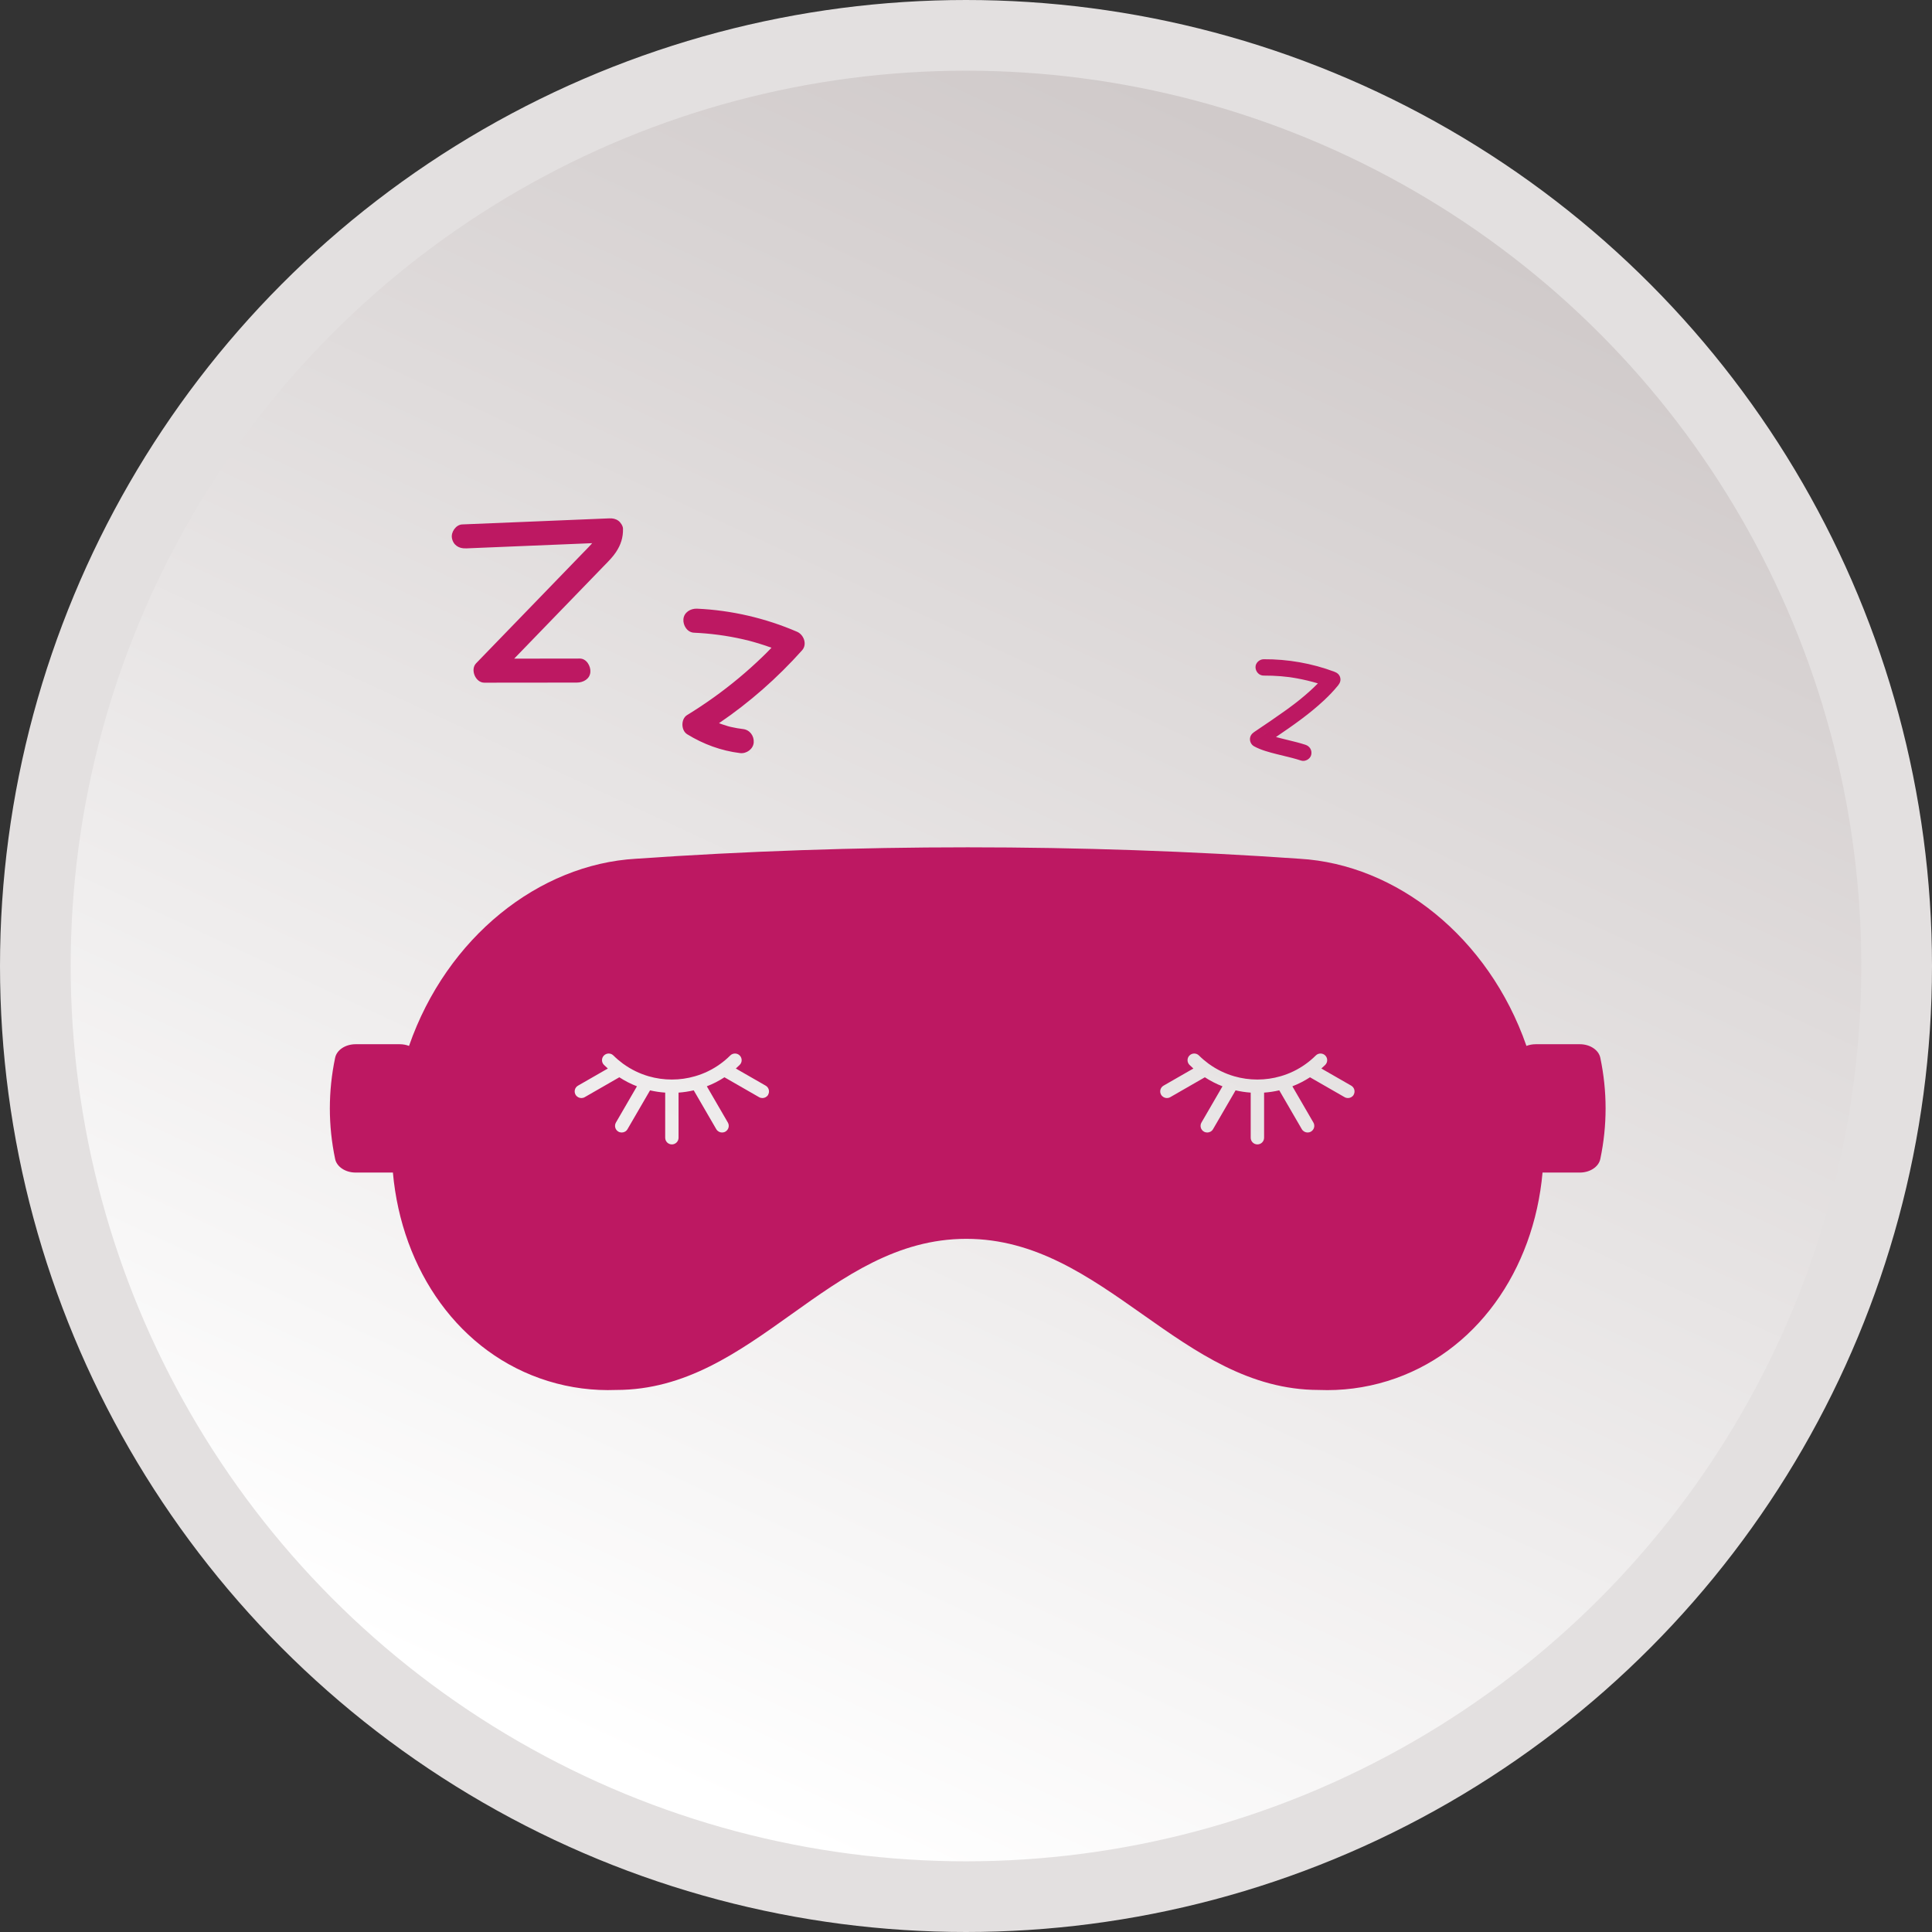 <svg xmlns="http://www.w3.org/2000/svg" width="82" height="82" viewBox="0 0 82 82" fill="none"><rect x="0" y="0" width="82" height="82" fill="#333333" stroke="none"/><circle cx="41" cy="41" r="39.5" fill="url(#paint0_linear_808_6458)" stroke="#E3E0E0" stroke-width="3"></circle><path fill-rule="evenodd" clip-rule="evenodd" d="M22.395 23.167C21.519 23.203 20.644 23.24 19.768 23.276L19.767 23.274C19.478 23.287 19.239 23.138 19.182 22.841C19.133 22.588 19.348 22.269 19.618 22.258C20.658 22.215 21.698 22.172 22.737 22.13C23.777 22.087 24.817 22.044 25.856 22.001C26.003 21.995 26.124 22.017 26.244 22.101C26.336 22.166 26.439 22.32 26.442 22.435C26.451 22.808 26.352 23.12 26.146 23.431C26.015 23.629 25.847 23.8 25.681 23.97C25.652 24 25.623 24.029 25.594 24.059C24.965 24.708 24.337 25.357 23.709 26.006C23.081 26.656 22.452 27.305 21.824 27.954C22.288 27.953 22.753 27.953 23.217 27.953C23.68 27.952 24.144 27.951 24.608 27.951C24.897 27.951 25.077 28.275 25.057 28.525C25.033 28.825 24.75 28.971 24.481 28.971L20.554 28.975C20.179 28.975 19.951 28.418 20.207 28.153L21.451 26.868C21.817 26.49 22.182 26.113 22.548 25.735L22.55 25.733C22.916 25.354 23.283 24.976 23.649 24.597L23.69 24.555L23.691 24.554C24.046 24.187 24.401 23.82 24.756 23.453C24.784 23.425 24.812 23.396 24.84 23.368L24.84 23.368L24.84 23.368L24.84 23.368C24.94 23.265 25.04 23.163 25.135 23.054C24.222 23.092 23.309 23.13 22.396 23.167L22.395 23.167ZM67.053 44.32C67.486 44.32 67.853 44.564 67.922 44.895C68.221 46.318 68.221 47.768 67.922 49.191C67.853 49.522 67.487 49.767 67.053 49.767H65.47C65.101 53.911 62.647 57.454 58.888 58.615C57.926 58.912 56.946 59.033 55.975 58.994C53.043 58.993 50.769 57.39 48.496 55.787L48.496 55.787C46.221 54.184 43.947 52.58 41.012 52.58C38.078 52.58 35.831 54.183 33.584 55.787C31.337 57.39 29.09 58.994 26.155 58.994H26.156C25.19 59.031 24.216 58.911 23.259 58.615C19.499 57.455 17.046 53.911 16.676 49.767H15.094C14.66 49.767 14.293 49.522 14.224 49.191C13.925 47.768 13.925 46.318 14.224 44.895C14.293 44.564 14.66 44.32 15.094 44.32H16.965C17.106 44.32 17.241 44.346 17.36 44.392C18.966 39.772 22.879 36.686 26.988 36.448C36.295 35.801 45.852 35.801 55.158 36.448C59.268 36.686 63.18 39.772 64.787 44.392C64.906 44.346 65.04 44.32 65.182 44.32H67.053ZM32.359 46.605C32.457 46.605 32.552 46.554 32.605 46.464H32.601C32.679 46.329 32.633 46.156 32.497 46.078L31.231 45.351C31.286 45.301 31.341 45.25 31.395 45.197C31.506 45.087 31.506 44.909 31.396 44.798C31.286 44.688 31.106 44.687 30.995 44.797C30.857 44.934 30.713 45.056 30.565 45.161C30.242 45.394 29.884 45.568 29.499 45.679C28.863 45.865 28.171 45.866 27.53 45.68C27.146 45.568 26.787 45.394 26.465 45.161L26.461 45.159L26.458 45.157C26.457 45.157 26.456 45.156 26.456 45.156C26.454 45.155 26.453 45.154 26.451 45.153C26.302 45.043 26.161 44.923 26.035 44.798C25.925 44.687 25.745 44.687 25.634 44.798C25.523 44.908 25.523 45.086 25.634 45.197C25.688 45.249 25.743 45.3 25.799 45.351L24.533 46.078C24.397 46.156 24.351 46.329 24.429 46.464C24.482 46.553 24.577 46.605 24.675 46.605C24.723 46.605 24.772 46.593 24.817 46.567L26.286 45.723C26.521 45.876 26.772 46.005 27.034 46.106L26.142 47.644C26.064 47.779 26.11 47.952 26.246 48.03C26.29 48.055 26.34 48.067 26.387 48.067C26.485 48.067 26.581 48.017 26.633 47.926L27.59 46.278C27.802 46.327 28.017 46.359 28.233 46.374V48.289C28.233 48.446 28.359 48.572 28.516 48.572C28.673 48.572 28.8 48.446 28.8 48.289V46.374C29.017 46.359 29.233 46.326 29.444 46.277L30.401 47.926C30.454 48.016 30.549 48.067 30.647 48.067C30.695 48.067 30.744 48.055 30.789 48.029C30.924 47.951 30.971 47.778 30.892 47.643L30 46.106C30.264 46.005 30.514 45.876 30.748 45.723L32.217 46.567C32.262 46.593 32.311 46.605 32.359 46.605ZM57.211 46.605C57.309 46.605 57.404 46.554 57.456 46.464H57.453C57.531 46.329 57.484 46.156 57.349 46.078L56.083 45.351C56.138 45.301 56.193 45.25 56.247 45.197C56.358 45.087 56.358 44.909 56.248 44.798C56.138 44.688 55.958 44.687 55.847 44.797C55.709 44.934 55.565 45.056 55.417 45.161C55.094 45.394 54.736 45.568 54.351 45.679C53.715 45.865 53.023 45.866 52.382 45.68C51.998 45.568 51.639 45.394 51.316 45.161C51.312 45.159 51.308 45.156 51.303 45.153C51.154 45.043 51.013 44.923 50.887 44.798C50.777 44.687 50.597 44.687 50.486 44.798C50.375 44.908 50.375 45.086 50.486 45.197C50.539 45.249 50.595 45.3 50.651 45.351L49.385 46.078C49.249 46.156 49.203 46.329 49.281 46.464C49.334 46.553 49.429 46.605 49.527 46.605C49.575 46.605 49.624 46.593 49.669 46.567L51.138 45.723C51.373 45.876 51.623 46.005 51.886 46.106L50.994 47.644C50.916 47.779 50.962 47.952 51.098 48.03C51.142 48.055 51.191 48.067 51.239 48.067C51.337 48.067 51.433 48.017 51.485 47.926L52.442 46.278C52.654 46.327 52.868 46.359 53.084 46.374V48.289C53.084 48.446 53.211 48.572 53.368 48.572C53.525 48.572 53.652 48.446 53.652 48.289V46.374C53.869 46.359 54.085 46.326 54.296 46.277L55.253 47.926C55.306 48.016 55.401 48.067 55.499 48.067C55.547 48.067 55.596 48.055 55.641 48.029C55.776 47.951 55.823 47.778 55.744 47.643L54.852 46.106C55.116 46.005 55.365 45.876 55.6 45.723L57.069 46.567C57.114 46.593 57.163 46.605 57.211 46.605ZM32.551 27.691C32.488 27.754 32.425 27.816 32.361 27.878C32.035 28.192 31.698 28.495 31.35 28.784C30.66 29.358 29.929 29.881 29.162 30.35C28.894 30.514 28.901 31.001 29.166 31.164C29.854 31.587 30.609 31.866 31.414 31.964C31.682 31.996 31.968 31.794 31.99 31.517C32.012 31.24 31.829 30.979 31.542 30.944C31.372 30.924 31.204 30.895 31.038 30.857L31.011 30.851L30.957 30.838C30.935 30.832 30.899 30.822 30.892 30.82C30.807 30.796 30.722 30.769 30.639 30.739C30.611 30.73 30.583 30.719 30.556 30.708L30.556 30.708L30.518 30.693C31.816 29.812 32.997 28.77 34.043 27.601C34.27 27.347 34.117 26.938 33.83 26.814C32.491 26.236 31.041 25.899 29.582 25.834C29.313 25.822 29.029 25.988 29.006 26.281C28.985 26.54 29.166 26.841 29.455 26.854C30.154 26.885 30.85 26.977 31.532 27.132C31.616 27.151 31.699 27.171 31.782 27.192C31.8 27.197 31.821 27.202 31.833 27.205L31.872 27.216C31.895 27.222 31.918 27.228 31.941 27.235C32.106 27.28 32.27 27.33 32.432 27.384C32.537 27.418 32.642 27.454 32.745 27.491C32.709 27.53 32.672 27.568 32.634 27.606C32.63 27.611 32.612 27.629 32.594 27.647C32.577 27.664 32.559 27.682 32.551 27.69V27.691ZM54.2 32.011C53.868 31.927 53.526 31.839 53.224 31.674L53.224 31.673C53.117 31.615 53.052 31.493 53.052 31.373C53.052 31.244 53.121 31.145 53.224 31.074C53.344 30.992 53.464 30.911 53.584 30.83C53.703 30.749 53.823 30.668 53.943 30.587C54.162 30.436 54.38 30.285 54.596 30.13C54.706 30.049 54.816 29.968 54.925 29.886C54.939 29.876 54.952 29.866 54.965 29.855L54.967 29.854C54.98 29.844 54.992 29.834 55.005 29.824C55.018 29.814 55.031 29.804 55.044 29.794L55.198 29.671C55.454 29.462 55.704 29.242 55.935 29.005C55.641 28.917 55.341 28.845 55.038 28.79C54.977 28.779 54.915 28.769 54.853 28.759L54.853 28.759L54.76 28.745C54.754 28.744 54.739 28.742 54.726 28.74C54.719 28.74 54.713 28.739 54.709 28.738C54.596 28.724 54.484 28.712 54.371 28.702C54.126 28.682 53.882 28.673 53.636 28.674C53.441 28.675 53.296 28.514 53.288 28.327C53.279 28.138 53.454 27.98 53.636 27.98C54.657 27.974 55.682 28.153 56.637 28.511C56.754 28.555 56.847 28.628 56.881 28.753C56.917 28.883 56.872 28.992 56.792 29.091C56.608 29.318 56.406 29.528 56.193 29.727C55.568 30.311 54.864 30.801 54.156 31.281C54.241 31.304 54.325 31.326 54.41 31.347C54.492 31.368 54.575 31.388 54.657 31.408C54.909 31.469 55.161 31.53 55.408 31.611C55.594 31.672 55.696 31.847 55.652 32.038C55.611 32.215 55.396 32.338 55.222 32.281C54.977 32.2 54.726 32.139 54.474 32.078C54.383 32.056 54.291 32.034 54.2 32.011ZM53.706 31.137C53.706 31.137 53.704 31.137 53.703 31.136C53.676 31.125 53.635 31.095 53.706 31.137Z" fill="#BD1862"></path><defs><linearGradient id="paint0_linear_808_6458" x1="26" y1="74.5" x2="57" y2="7.5" gradientUnits="userSpaceOnUse"><stop stop-color="white"></stop><stop offset="1" stop-color="#D0CACA"></stop></linearGradient></defs></svg>